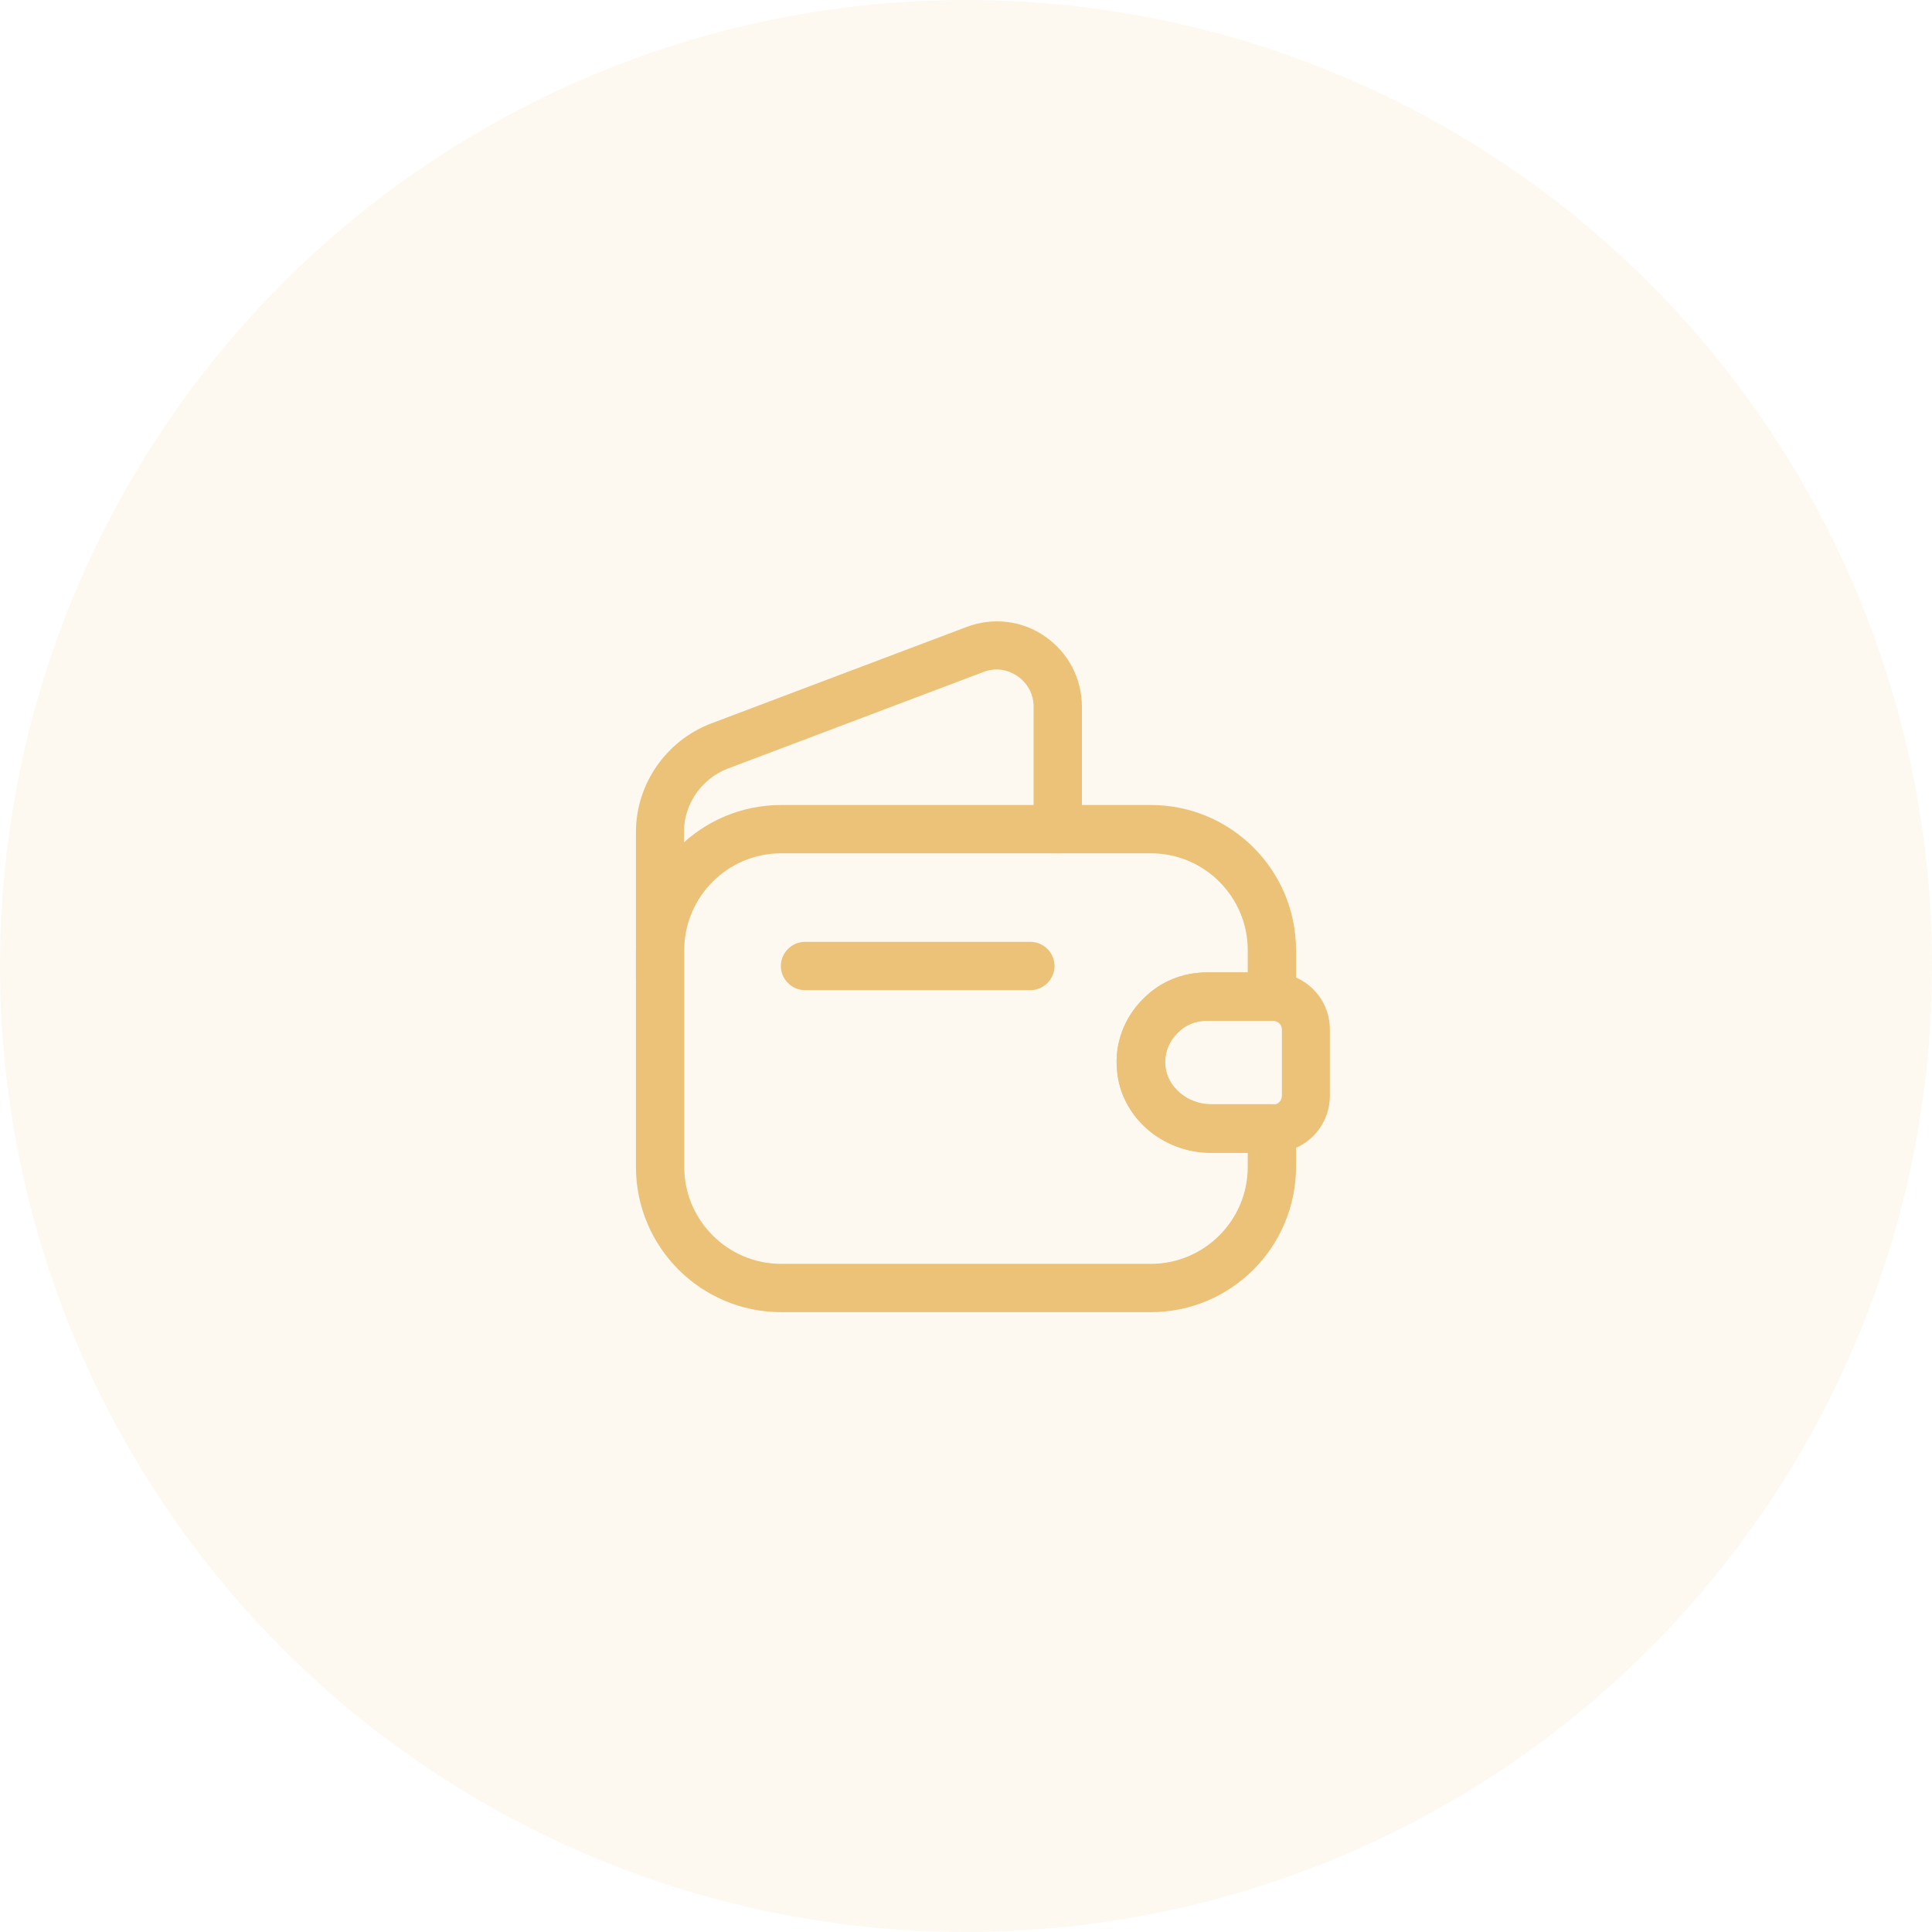<?xml version="1.0" encoding="UTF-8"?> <svg xmlns="http://www.w3.org/2000/svg" width="60" height="60" viewBox="0 0 60 60" fill="none"> <circle opacity="0.1" cx="30" cy="30" r="30" fill="#EBC277"></circle> <path d="M35.74 40.75H24.26C21.77 40.75 19.75 38.73 19.75 36.24V29.51C19.75 27.02 21.77 25 24.26 25H35.74C38.23 25 40.25 27.02 40.25 29.51V30.95C40.25 31.36 39.91 31.7 39.5 31.7H37.48C37.13 31.7 36.81 31.83 36.58 32.07L36.57 32.08C36.29 32.35 36.16 32.72 36.19 33.1C36.25 33.76 36.88 34.29 37.6 34.29H39.5C39.91 34.29 40.25 34.63 40.25 35.04V36.23C40.25 38.73 38.23 40.75 35.74 40.75ZM24.26 26.5C22.6 26.5 21.25 27.85 21.25 29.51V36.24C21.25 37.9 22.6 39.25 24.26 39.25H35.74C37.4 39.25 38.75 37.9 38.75 36.24V35.8H37.6C36.09 35.8 34.81 34.68 34.69 33.24C34.61 32.42 34.91 31.61 35.51 31.02C36.03 30.49 36.73 30.2 37.48 30.2H38.75V29.51C38.75 27.85 37.4 26.5 35.74 26.5H24.26Z" fill="#EBC277"></path> <path d="M20.5 31.16C20.09 31.16 19.75 30.82 19.75 30.41V25.84C19.75 24.35 20.69 23 22.08 22.47L30.02 19.47C30.84 19.16 31.75 19.27 32.46 19.77C33.18 20.27 33.6 21.08 33.6 21.95V25.75C33.6 26.16 33.26 26.5 32.85 26.5C32.44 26.5 32.1 26.16 32.1 25.75V21.95C32.1 21.57 31.92 21.22 31.6 21C31.28 20.78 30.9 20.73 30.54 20.87L22.6 23.87C21.79 24.18 21.24 24.97 21.24 25.84V30.41C21.25 30.83 20.91 31.16 20.5 31.16Z" fill="#EBC277"></path> <path d="M37.6 35.8C36.09 35.8 34.81 34.68 34.69 33.24C34.61 32.41 34.91 31.6 35.51 31.01C36.02 30.49 36.72 30.2 37.47 30.2H39.55C40.54 30.23 41.3 31.01 41.3 31.97V34.03C41.3 34.99 40.54 35.77 39.58 35.8H37.6ZM39.53 31.7H37.48C37.13 31.7 36.81 31.83 36.58 32.07C36.29 32.35 36.15 32.73 36.19 33.11C36.25 33.77 36.88 34.3 37.6 34.3H39.56C39.69 34.3 39.81 34.18 39.81 34.03V31.97C39.81 31.82 39.69 31.71 39.53 31.7Z" fill="#EBC277"></path> <path d="M32 30.75H25C24.59 30.75 24.25 30.41 24.25 30C24.25 29.59 24.59 29.25 25 29.25H32C32.41 29.25 32.75 29.59 32.75 30C32.75 30.41 32.41 30.75 32 30.75Z" fill="#EBC277"></path> </svg> 